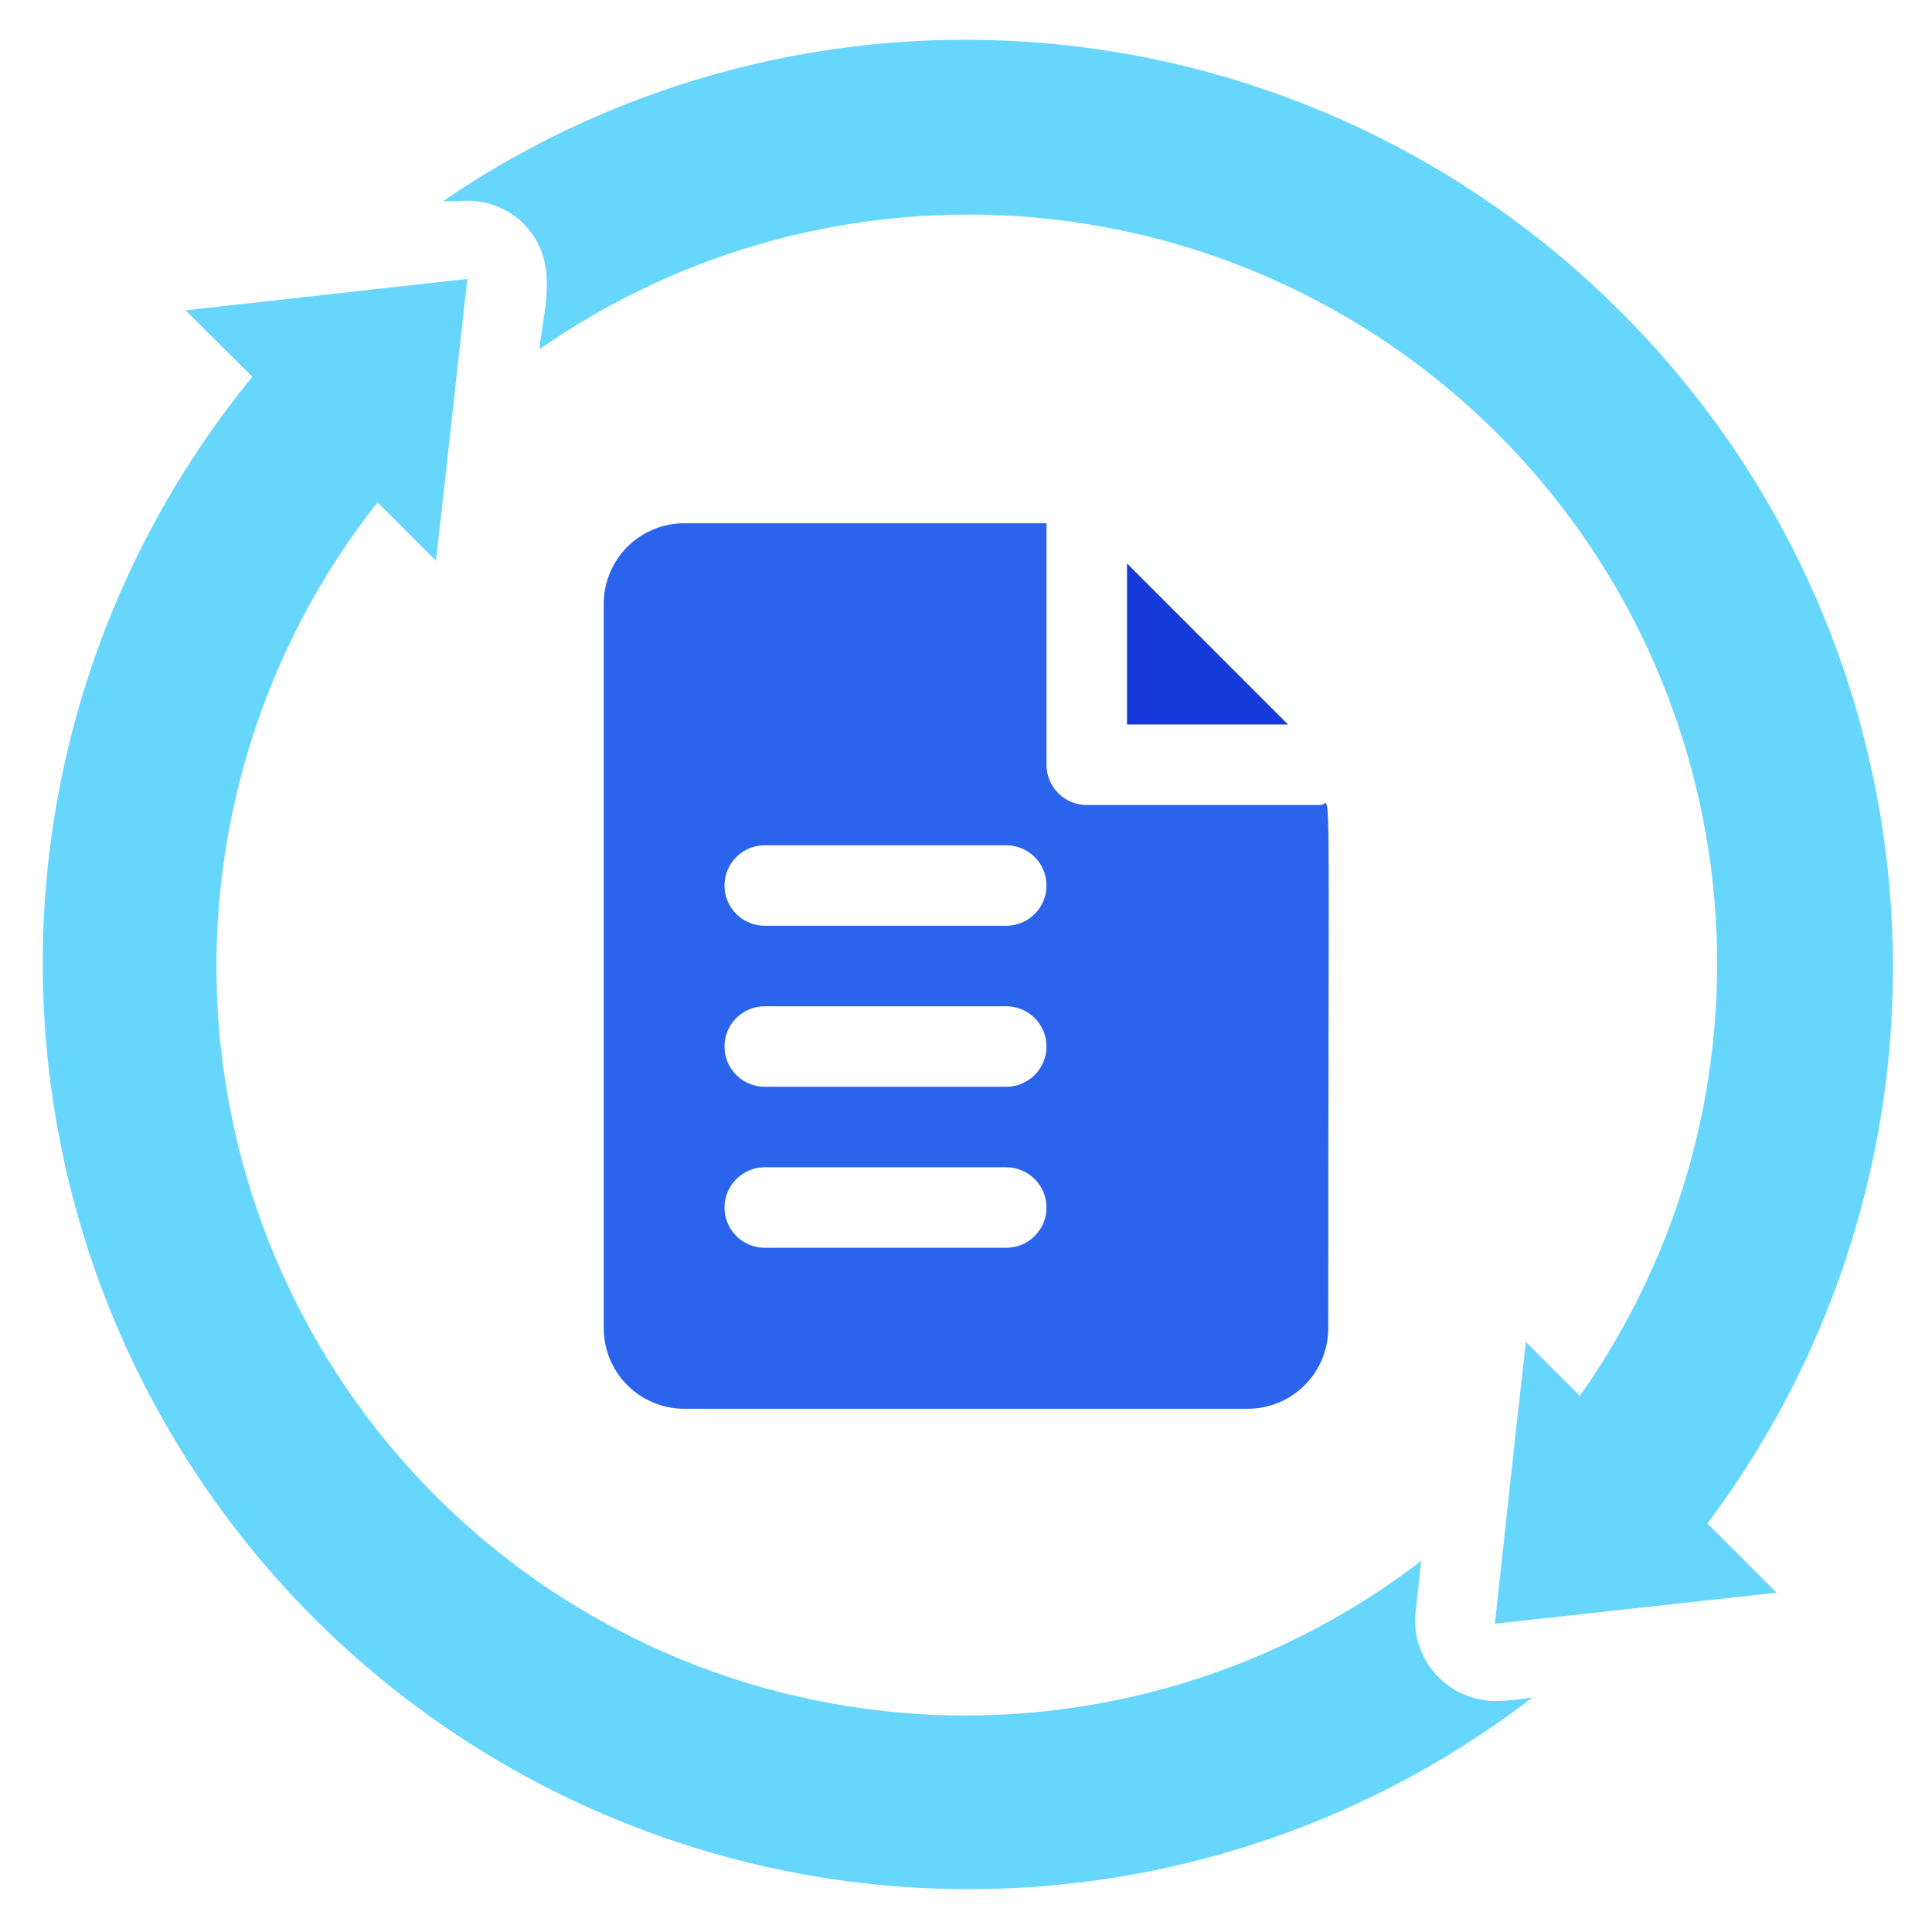 <svg xmlns="http://www.w3.org/2000/svg" width="64" height="64" viewBox="0 0 64 64" fill="none"><path d="M53.68 10.32C48.625 5.255 41.958 2.117 34.833 1.45C27.708 0.783 20.574 2.628 14.667 6.667H15.16C15.554 6.62 15.954 6.661 16.33 6.788C16.706 6.915 17.049 7.124 17.334 7.4C18.534 8.627 18.04 10.067 17.867 11.574C22.655 8.231 28.469 6.685 34.286 7.206C40.102 7.728 45.548 10.284 49.666 14.426C53.783 18.567 56.308 24.028 56.796 29.847C57.284 35.666 55.704 41.471 52.334 46.24L50.547 44.454C50.28 46.774 49.667 52.454 49.52 53.787L58.853 52.76L56.56 50.467C61.002 44.553 63.157 37.233 62.628 29.855C62.099 22.477 58.921 15.54 53.68 10.32ZM49.56 56.347C49.184 56.349 48.811 56.272 48.467 56.12C48.123 55.968 47.815 55.745 47.563 55.465C47.311 55.186 47.121 54.856 47.006 54.498C46.89 54.139 46.852 53.761 46.894 53.387L47.08 51.707C42.28 55.387 36.301 57.187 30.267 56.769C24.233 56.35 18.56 53.743 14.314 49.436C10.067 45.129 7.54 39.419 7.207 33.38C6.875 27.34 8.759 21.388 12.507 16.64L14.44 18.574C14.84 15.054 14.373 19.24 15.48 9.24L6.147 10.28L8.36 12.48C3.59 18.302 1.128 25.675 1.443 33.195C1.757 40.715 4.826 47.857 10.065 53.261C15.304 58.665 22.348 61.953 29.854 62.5C37.361 63.047 44.806 60.814 50.773 56.227C50.373 56.296 49.967 56.336 49.56 56.347Z" fill="#67D6FD"></path><path d="M37.334 23.999H42.667L37.334 18.666V23.999Z" fill="#163AD9"></path><path d="M34.667 17.334H22.667C21.959 17.334 21.281 17.615 20.781 18.115C20.281 18.615 20 19.293 20 20.001V44.001C20 44.708 20.281 45.386 20.781 45.886C21.281 46.386 21.959 46.667 22.667 46.667H41.333C42.041 46.667 42.719 46.386 43.219 45.886C43.719 45.386 44 44.708 44 44.001C44 24.601 44.107 26.667 43.76 26.667H36C35.646 26.667 35.307 26.527 35.057 26.277C34.807 26.027 34.667 25.688 34.667 25.334V17.334ZM33.333 41.334H25.333C24.98 41.334 24.641 41.194 24.39 40.944C24.14 40.693 24 40.354 24 40.001C24 39.647 24.14 39.308 24.39 39.058C24.641 38.808 24.98 38.667 25.333 38.667H33.333C33.687 38.667 34.026 38.808 34.276 39.058C34.526 39.308 34.667 39.647 34.667 40.001C34.667 40.354 34.526 40.693 34.276 40.944C34.026 41.194 33.687 41.334 33.333 41.334ZM33.333 36.001H25.333C24.98 36.001 24.641 35.86 24.39 35.61C24.14 35.36 24 35.021 24 34.667C24 34.314 24.14 33.975 24.39 33.724C24.641 33.474 24.98 33.334 25.333 33.334H33.333C33.687 33.334 34.026 33.474 34.276 33.724C34.526 33.975 34.667 34.314 34.667 34.667C34.667 35.021 34.526 35.36 34.276 35.61C34.026 35.86 33.687 36.001 33.333 36.001ZM33.333 30.667H25.333C24.98 30.667 24.641 30.527 24.39 30.277C24.14 30.027 24 29.688 24 29.334C24 28.98 24.14 28.641 24.39 28.391C24.641 28.141 24.98 28.001 25.333 28.001H33.333C33.687 28.001 34.026 28.141 34.276 28.391C34.526 28.641 34.667 28.98 34.667 29.334C34.667 29.688 34.526 30.027 34.276 30.277C34.026 30.527 33.687 30.667 33.333 30.667Z" fill="#2A63EC"></path></svg>